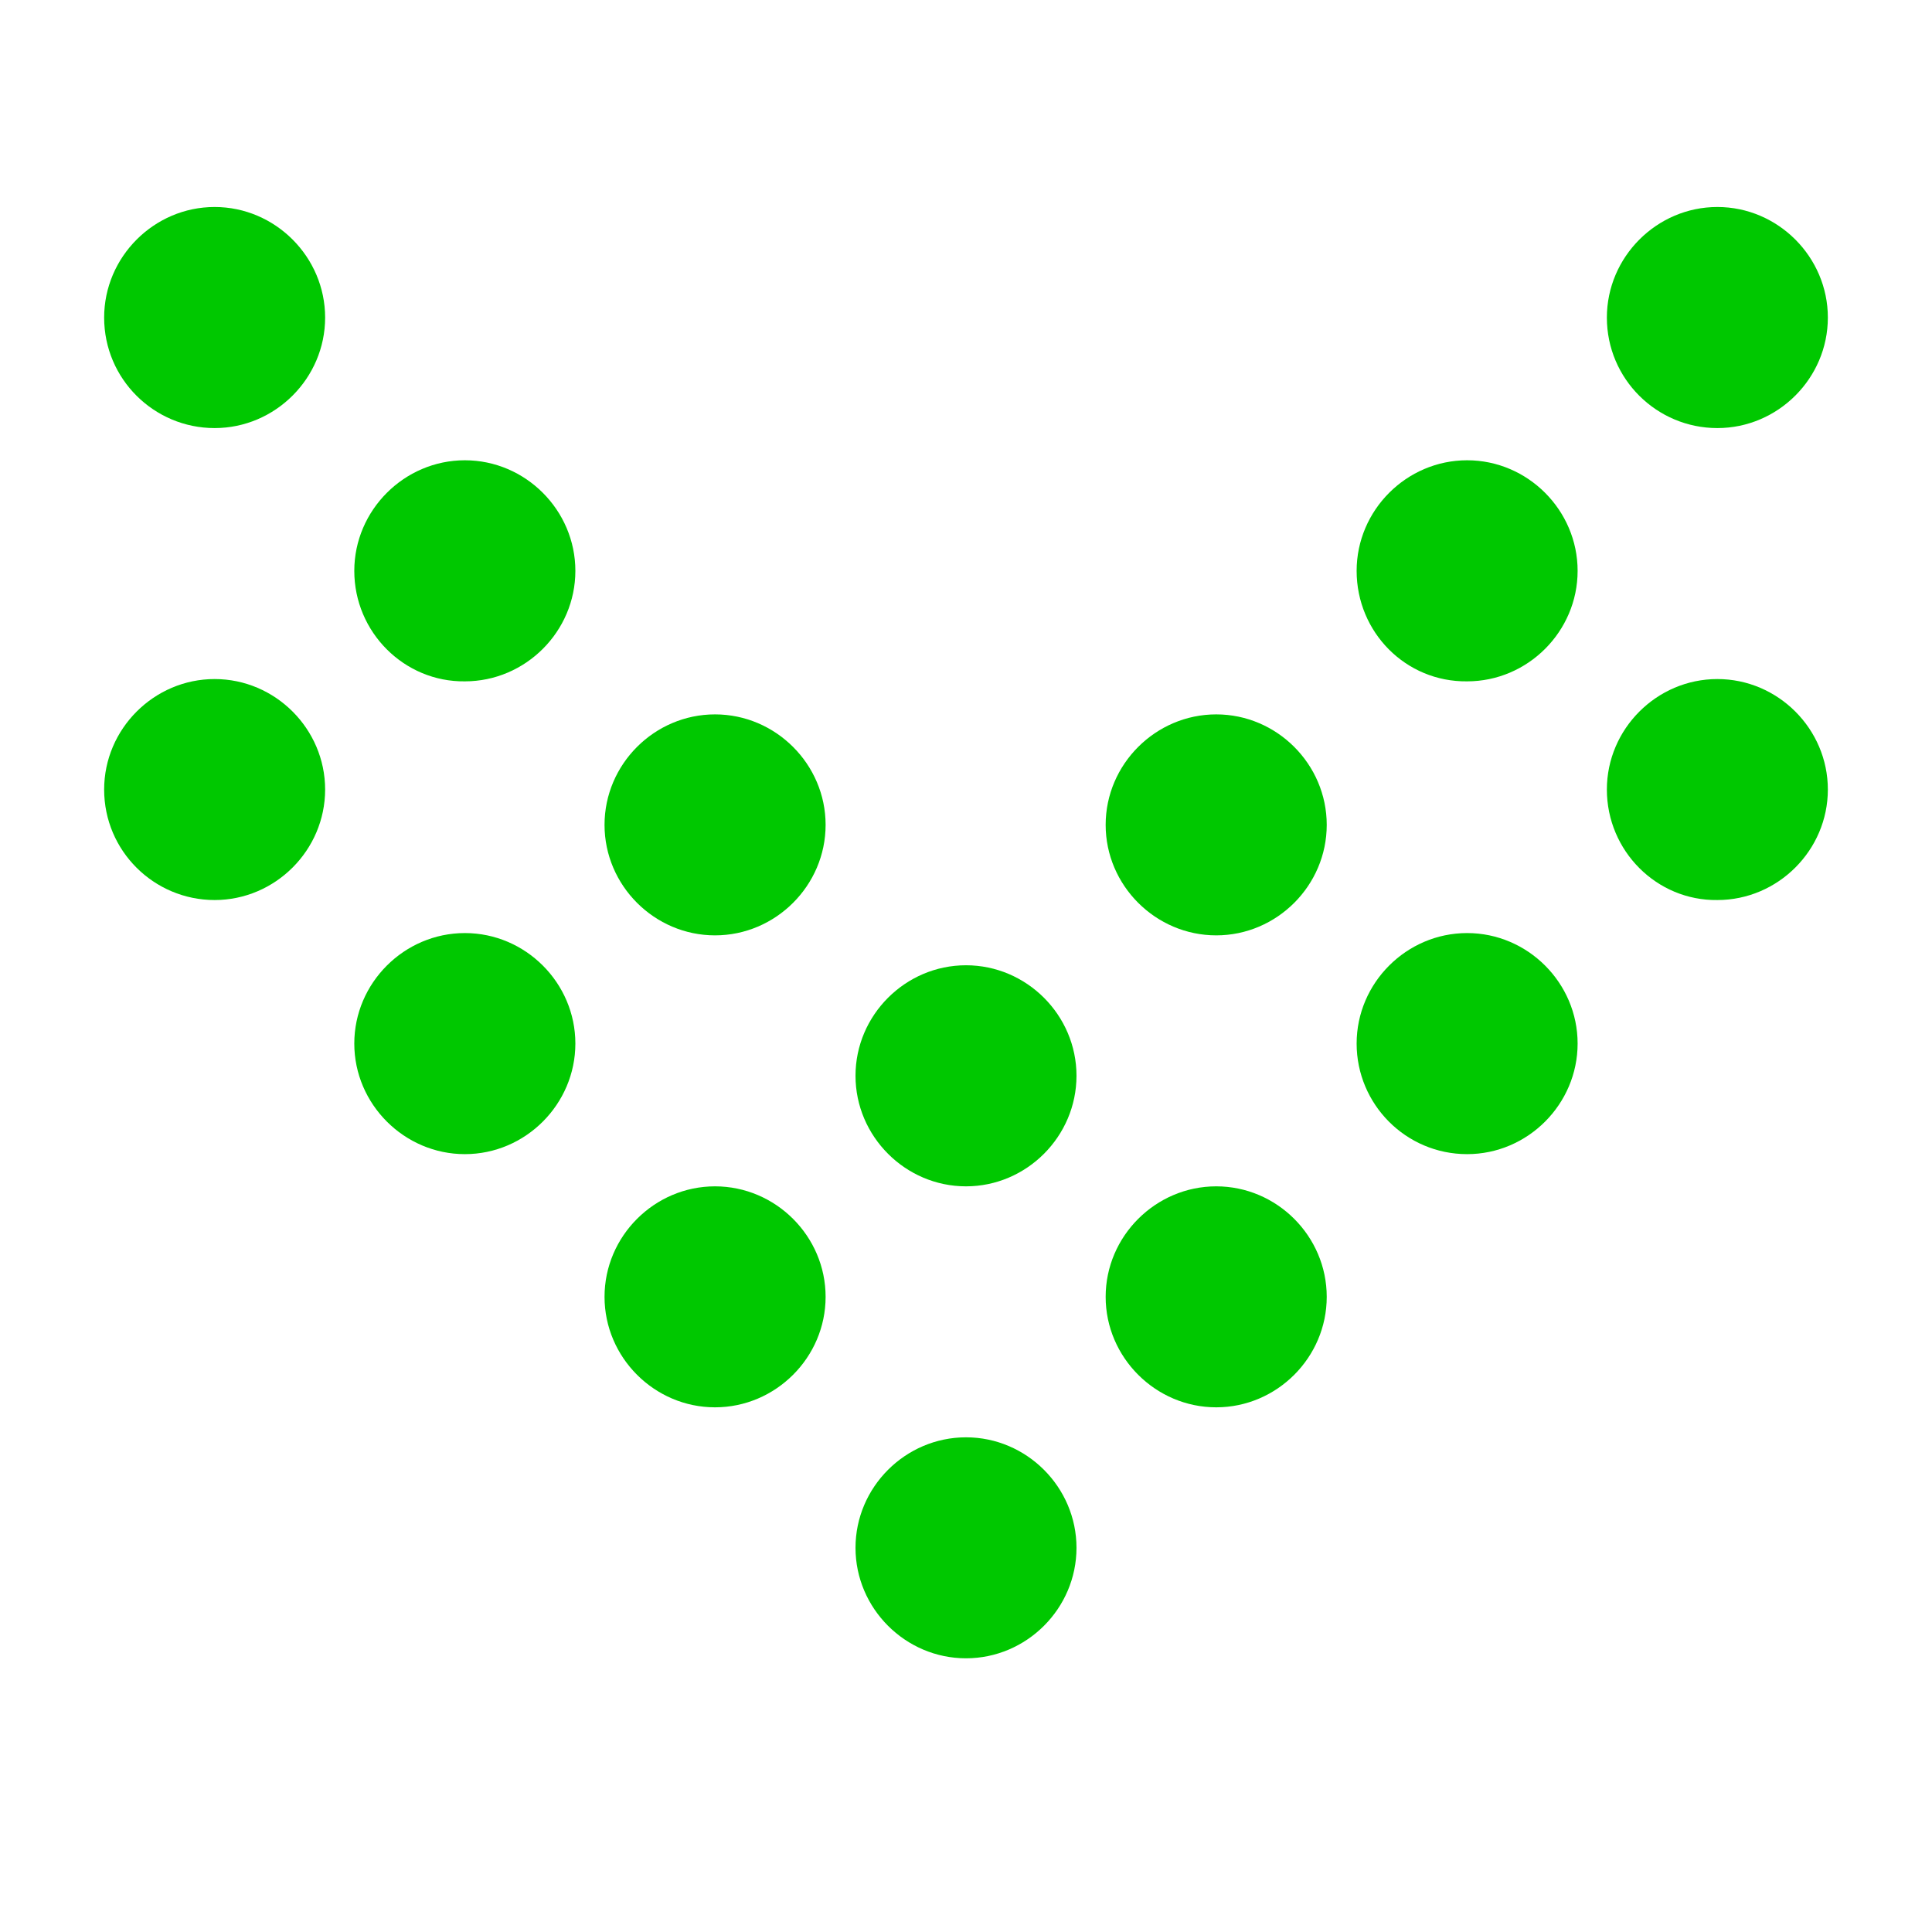 <svg width="21" height="21" viewBox="0 0 21 21" fill="none" xmlns="http://www.w3.org/2000/svg">
<path d="M1.132 8.582C1.132 7.923 1.674 7.381 2.333 7.381C2.992 7.381 3.534 7.923 3.534 8.582C3.534 9.241 2.992 9.783 2.333 9.783C1.674 9.783 1.132 9.249 1.132 8.582Z" fill="#00C800"/>
<path d="M17.466 8.582C17.466 7.923 18.008 7.381 18.667 7.381C19.326 7.381 19.868 7.923 19.868 8.582C19.868 9.241 19.326 9.783 18.667 9.783C18.008 9.792 17.466 9.249 17.466 8.582Z" fill="#00C800"/>
<path d="M12.018 14.096C12.018 13.437 12.561 12.895 13.22 12.895C13.879 12.895 14.421 13.437 14.421 14.096C14.421 14.755 13.879 15.297 13.22 15.297C12.561 15.297 12.018 14.755 12.018 14.096Z" fill="#00C800"/>
<path d="M6.571 14.096C6.571 13.437 7.113 12.895 7.772 12.895C8.431 12.895 8.974 13.437 8.974 14.096C8.974 14.755 8.431 15.297 7.772 15.297C7.113 15.297 6.571 14.755 6.571 14.096Z" fill="#00C800"/>
<path d="M3.851 11.343C3.851 10.684 4.394 10.142 5.053 10.142C5.712 10.142 6.254 10.684 6.254 11.343C6.254 12.002 5.712 12.545 5.053 12.545C4.394 12.545 3.851 12.002 3.851 11.343Z" fill="#00C800"/>
<path d="M14.746 11.343C14.746 10.684 15.288 10.142 15.947 10.142C16.606 10.142 17.148 10.684 17.148 11.343C17.148 12.002 16.606 12.545 15.947 12.545C15.28 12.545 14.746 12.002 14.746 11.343Z" fill="#00C800"/>
<path d="M9.299 16.824C9.299 16.165 9.841 15.623 10.5 15.623C11.159 15.623 11.701 16.165 11.701 16.824C11.701 17.483 11.159 18.025 10.5 18.025C9.841 18.025 9.299 17.483 9.299 16.824Z" fill="#00C800"/>
<path d="M1.132 3.452C1.132 2.793 1.674 2.25 2.333 2.25C2.992 2.25 3.534 2.793 3.534 3.452C3.534 4.111 2.992 4.653 2.333 4.653C1.674 4.653 1.132 4.119 1.132 3.452Z" fill="#00C800"/>
<path d="M17.466 3.452C17.466 2.793 18.008 2.25 18.667 2.25C19.326 2.25 19.868 2.793 19.868 3.452C19.868 4.111 19.326 4.653 18.667 4.653C18.008 4.653 17.466 4.119 17.466 3.452Z" fill="#00C800"/>
<path d="M12.018 8.966C12.018 8.307 12.561 7.765 13.22 7.765C13.879 7.765 14.421 8.307 14.421 8.966C14.421 9.625 13.879 10.167 13.22 10.167C12.561 10.167 12.018 9.625 12.018 8.966Z" fill="#00C800"/>
<path d="M6.571 8.966C6.571 8.307 7.113 7.765 7.772 7.765C8.431 7.765 8.974 8.307 8.974 8.966C8.974 9.625 8.431 10.167 7.772 10.167C7.113 10.167 6.571 9.625 6.571 8.966Z" fill="#00C800"/>
<path d="M3.851 6.205C3.851 5.546 4.394 5.003 5.053 5.003C5.712 5.003 6.254 5.546 6.254 6.205C6.254 6.864 5.712 7.406 5.053 7.406C4.394 7.414 3.851 6.872 3.851 6.205Z" fill="#00C800"/>
<path d="M14.746 6.205C14.746 5.546 15.288 5.003 15.947 5.003C16.606 5.003 17.148 5.546 17.148 6.205C17.148 6.864 16.606 7.406 15.947 7.406C15.28 7.414 14.746 6.872 14.746 6.205Z" fill="#00C800"/>
<path d="M9.299 11.693C9.299 11.034 9.841 10.492 10.5 10.492C11.159 10.492 11.701 11.034 11.701 11.693C11.701 12.352 11.159 12.895 10.5 12.895C9.841 12.895 9.299 12.352 9.299 11.693Z" fill="#00C800"/>
</svg>
